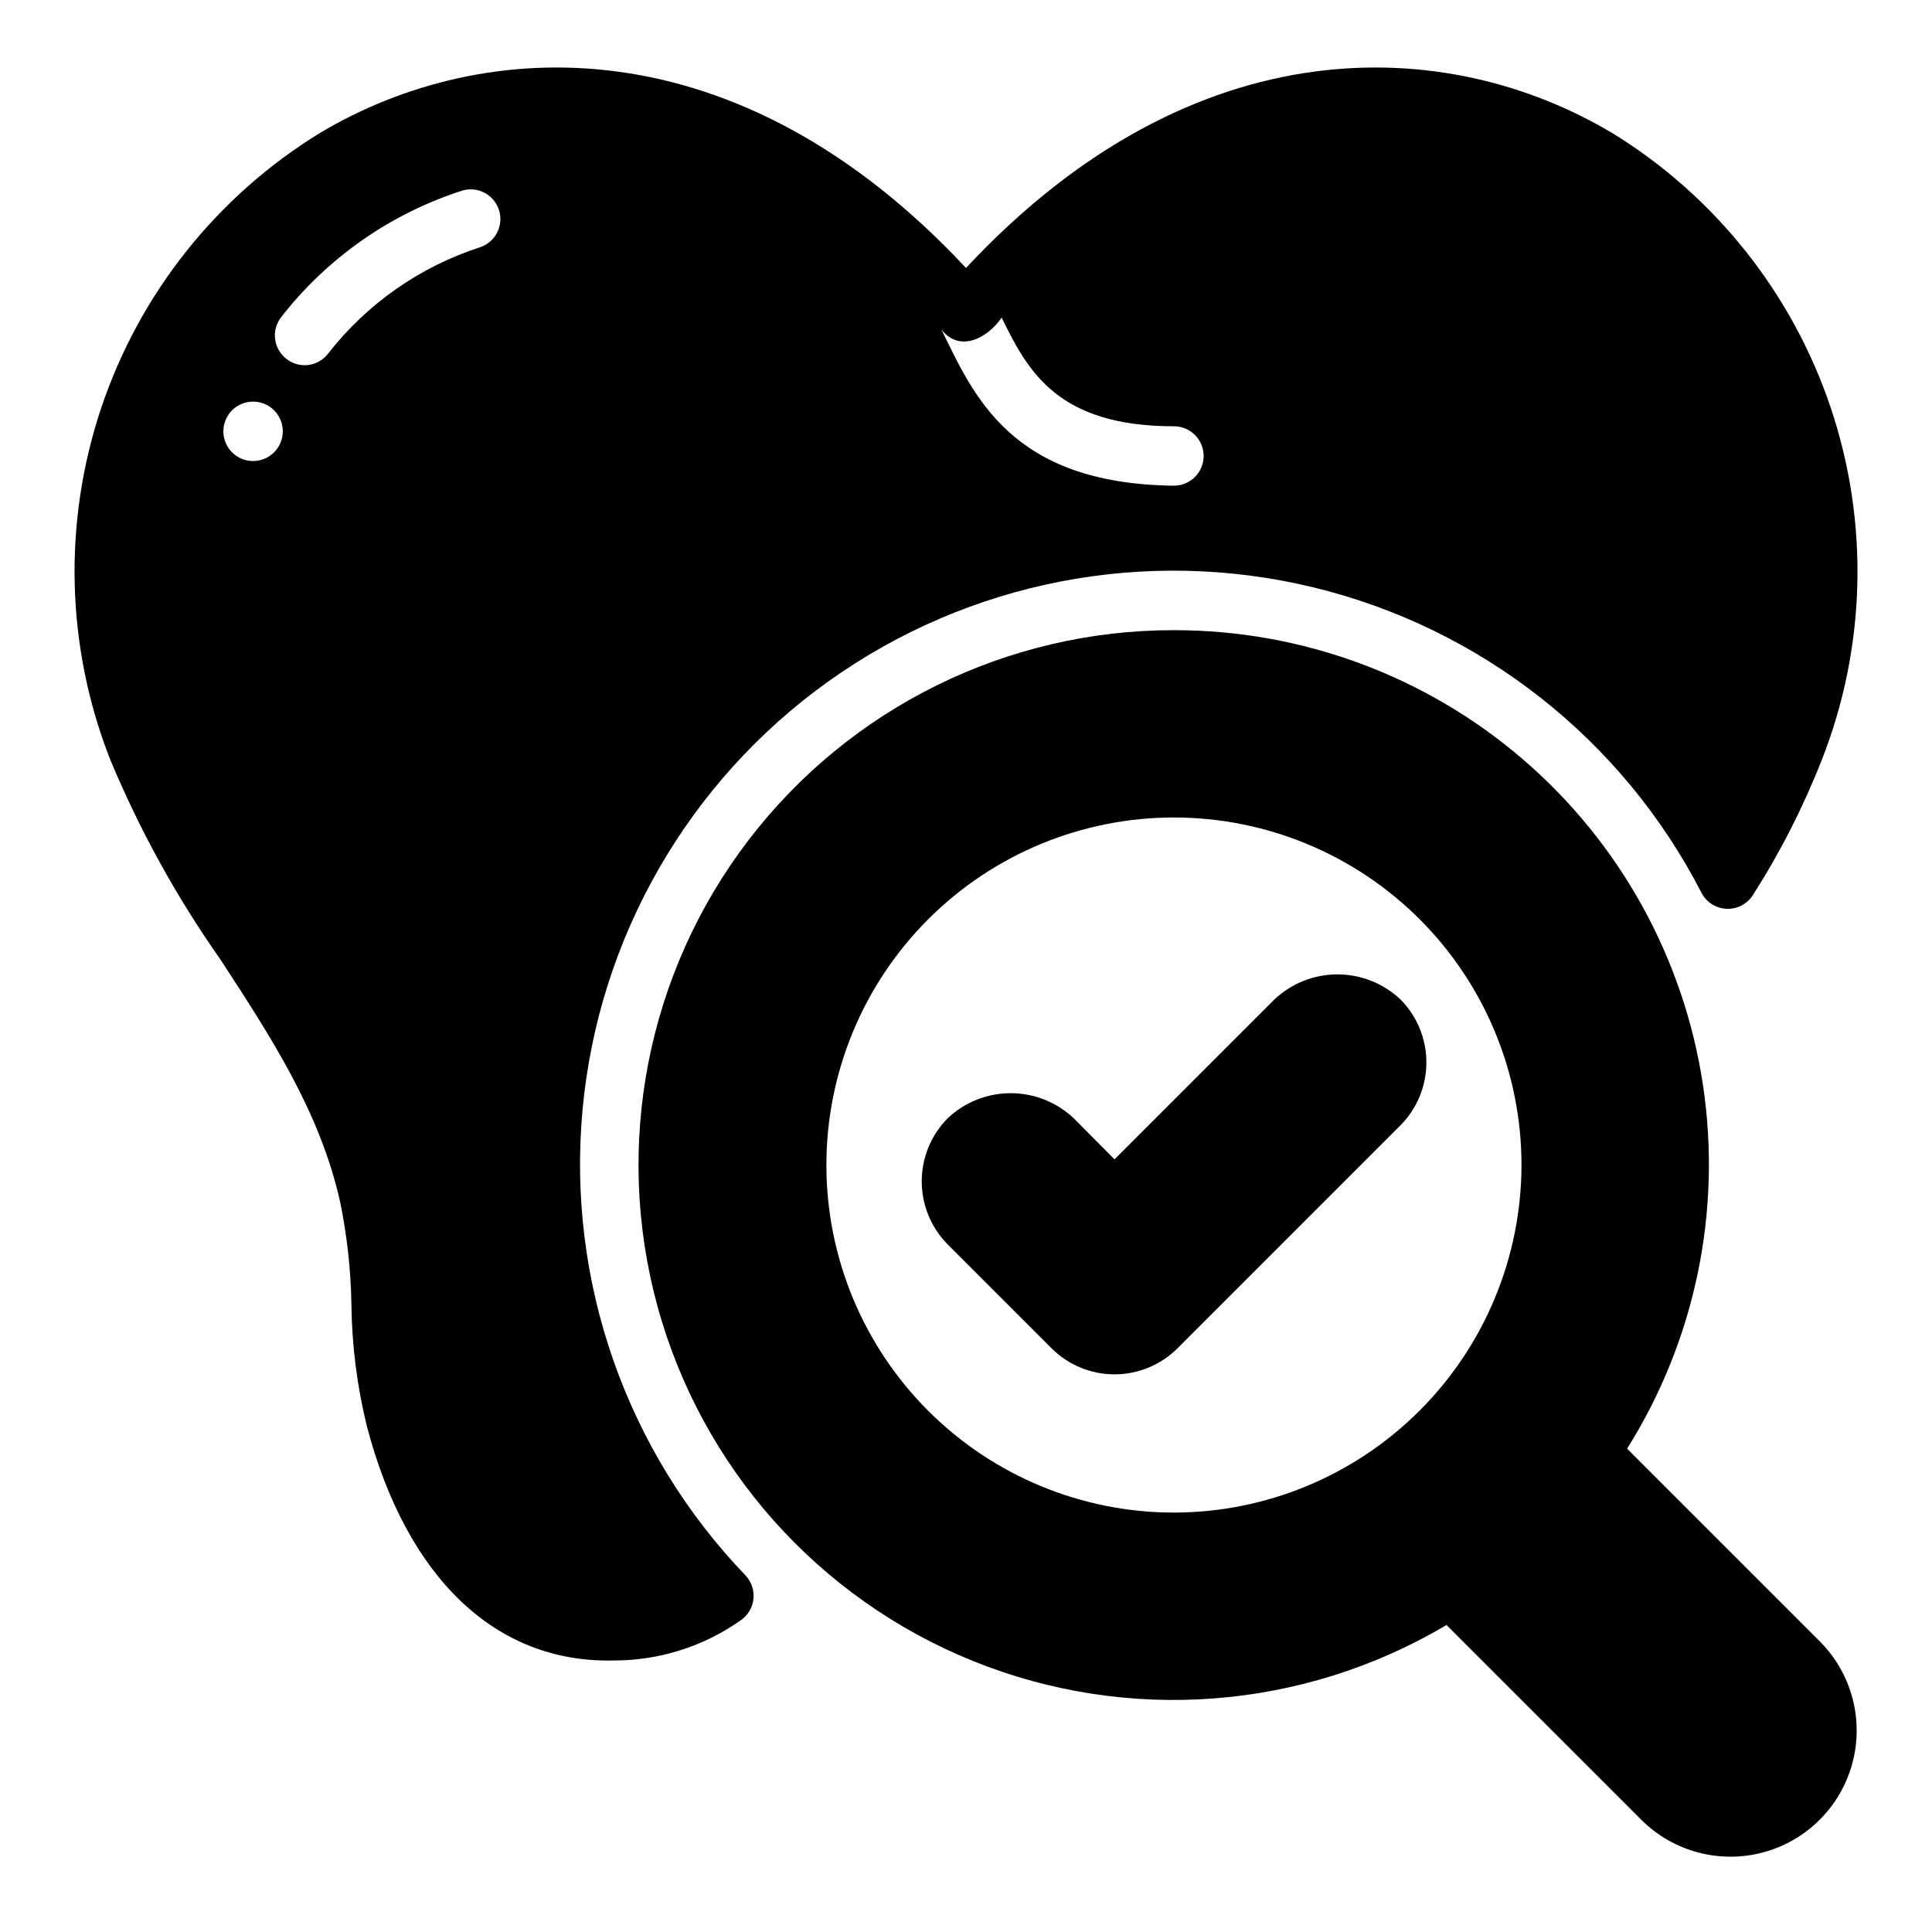 <?xml version="1.0" encoding="UTF-8"?>
<!-- Uploaded to: SVG Repo, www.svgrepo.com, Generator: SVG Repo Mixer Tools -->
<svg fill="#000000" width="800px" height="800px" version="1.1" viewBox="144 144 512 512" xmlns="http://www.w3.org/2000/svg">
 <g>
  <path d="m481.71 408.89-42.352 42.352-10.785-10.863c-4.516-4.285-10.504-6.672-16.727-6.672-6.227 0-12.215 2.387-16.73 6.672-4.387 4.445-6.848 10.441-6.848 16.688 0 6.246 2.461 12.242 6.848 16.688l27.555 27.555c4.426 4.422 10.43 6.906 16.688 6.906s12.262-2.484 16.688-6.906l59.039-59.039v-0.004c4.418-4.426 6.902-10.418 6.918-16.672 0.016-6.25-2.441-12.258-6.836-16.703-4.519-4.285-10.504-6.672-16.73-6.672-6.223 0-12.211 2.387-16.727 6.672z"/>
  <path d="m571.14 179.19c-43.375-25.82-110.37-29.281-171.14 35.82-60.773-65.102-127.77-61.641-171.14-35.82-27.312 16.734-47.859 42.555-58.039 72.926-10.176 30.375-9.332 63.363 2.387 93.176 7.777 18.668 17.57 36.434 29.203 52.977 13.617 20.859 26.449 40.621 31.723 64.234l0.004 0.004c1.824 8.887 2.824 17.926 2.988 27 0.113 10.934 1.488 21.816 4.094 32.434 10.547 40.227 34.164 62.82 65.336 62.109h0.004c12.176 0.031 24.059-3.754 33.977-10.824 1.793-1.332 2.938-3.367 3.144-5.598 0.207-2.227-0.547-4.438-2.066-6.078-31.668-32.938-47.445-78.02-43.23-123.52 4.215-45.5 28.004-86.914 65.18-113.48 37.18-26.566 84.07-35.652 128.48-24.895 44.406 10.754 81.945 40.289 102.85 80.918 1.289 2.516 3.832 4.144 6.66 4.269 2.824 0.125 5.5-1.277 7.004-3.672 7.231-11.316 13.34-23.309 18.242-35.809 11.723-29.824 12.57-62.824 2.394-93.211-10.18-30.387-30.73-56.219-58.051-72.969zm-360.07 86.988c-3.184 0-6.055-1.918-7.273-4.859-1.219-2.945-0.543-6.328 1.707-8.582 2.25-2.25 5.637-2.922 8.578-1.707 2.941 1.219 4.859 4.09 4.859 7.273 0 2.09-0.828 4.09-2.305 5.566-1.477 1.477-3.481 2.309-5.566 2.309zm60.223-56.68h-0.004c-15.984 5.164-30.055 15.008-40.383 28.262-1.277 1.648-3.16 2.715-5.231 2.969-2.07 0.25-4.156-0.336-5.789-1.633-1.656-1.289-2.731-3.188-2.981-5.269-0.254-2.086 0.34-4.184 1.641-5.828 12.297-15.762 29.059-27.449 48.098-33.535 4.102-1.129 8.359 1.203 9.613 5.266 1.254 4.062-0.945 8.391-4.969 9.77zm183.81 63.211c-43.297-0.48-53.035-23.906-61.637-41.406 4.871 6.297 12.328 2.25 15.98-3.148 7.008 14.406 14.957 28.812 45.656 28.812 4.348 0 7.875 3.523 7.875 7.871 0 4.348-3.527 7.871-7.875 7.871z"/>
  <path d="m455.16 311c-44.238-0.059-85.969 20.535-112.83 55.688s-35.77 80.828-24.086 123.5c11.68 42.668 42.613 77.438 83.633 94.004 41.02 16.57 87.422 13.035 125.46-9.551l51.734 51.727c8.461 8.375 20.738 11.621 32.234 8.52 11.496-3.098 20.477-12.078 23.578-23.574 3.102-11.492-0.141-23.77-8.516-32.234l-51.168-51.168c18.031-28.715 25.16-62.945 20.09-96.473-5.066-33.527-22-64.121-47.715-86.223-25.715-22.102-58.508-34.238-92.418-34.211zm-0.055 233.85c-24.426 0-47.852-9.703-65.125-26.977-17.273-17.273-26.977-40.699-26.977-65.125 0-24.43 9.703-47.855 26.977-65.129 17.273-17.27 40.699-26.977 65.125-26.977 24.43 0 47.855 9.707 65.129 26.977 17.27 17.273 26.977 40.699 26.977 65.129-0.031 24.418-9.742 47.828-27.012 65.094-17.266 17.266-40.676 26.98-65.094 27.008z"/>
 </g>
</svg>